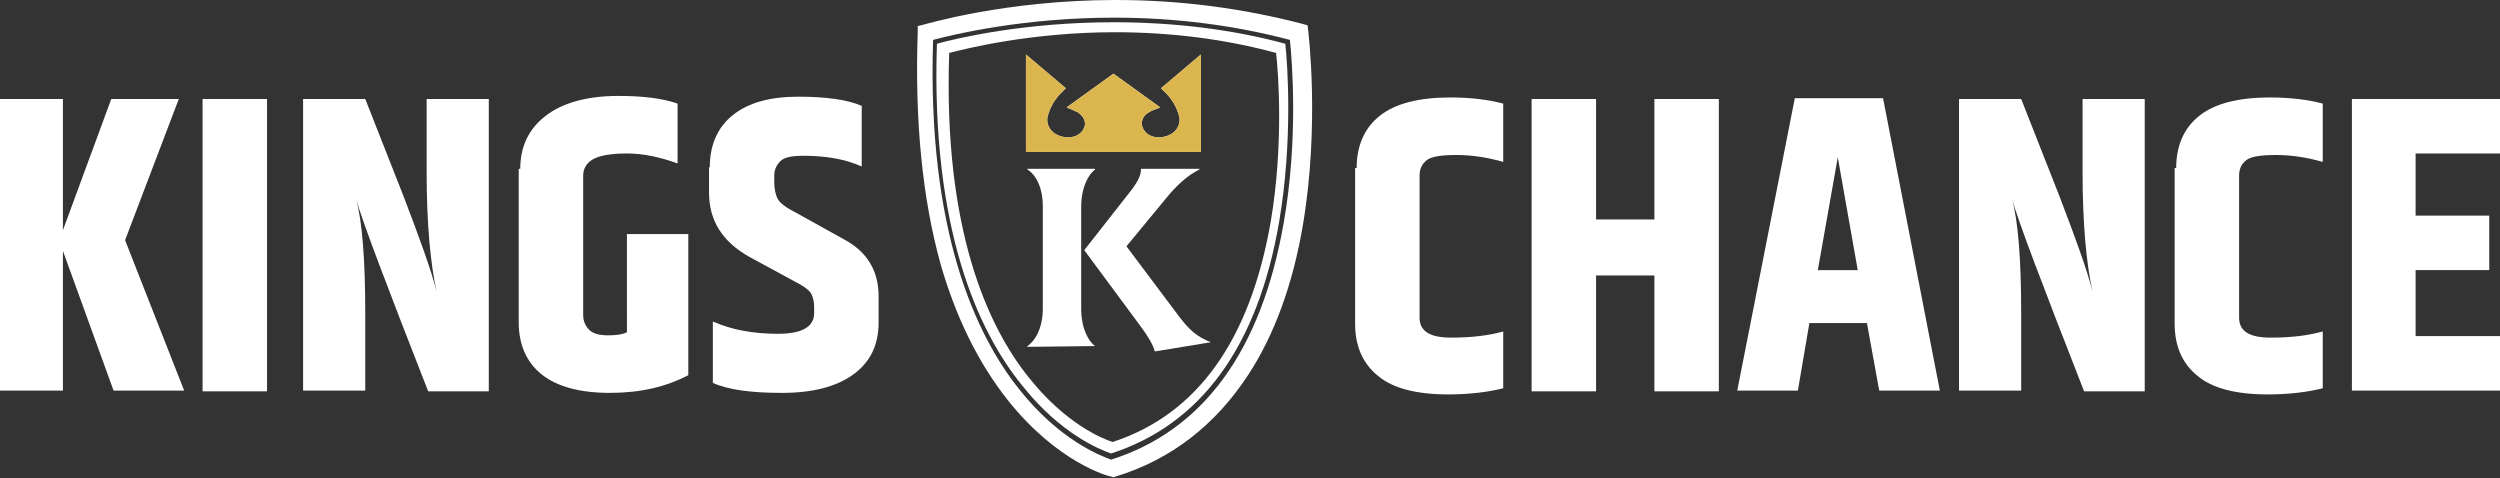 <?xml version="1.0" encoding="utf-8"?>
<!-- Generator: Adobe Illustrator 25.2.3, SVG Export Plug-In . SVG Version: 6.00 Build 0)  -->
<svg version="1.1" id="Layer_2" xmlns="http://www.w3.org/2000/svg" xmlns:xlink="http://www.w3.org/1999/xlink" x="0px" y="0px"
	 viewBox="0 0 325.8 62.3" style="enable-background:new 0 0 325.8 62.3;" xml:space="preserve">
<rect x="0" y="0" width="325.8" height="62.3" fill="#333333" stroke="none"/>
<style type="text/css">
	.st0{fill:#FFFFFF;}
	.st1{display:none;}
	.st2{display:inline;fill:#231F20;}
	.st3{display:inline;fill:#FFFFFF;}
	.st4{display:inline;fill:none;stroke:#231F20;stroke-width:2;stroke-miterlimit:10;}
	.st5{display:inline;fill:none;stroke:#231F20;stroke-width:0.75;stroke-miterlimit:10;}
	.st6{display:inline;}
	.st7{fill:#DBB64E;}
</style>
<g>
	<path class="st0" d="M8.2,50.9H0V12.9h8.2V30l6.3-17.1h8.8l-7,18.4L24,50.9h-9.2L8.2,32.7V50.9z"/>
	<path class="st0" d="M26.4,12.9h8.4v38.1h-8.4V12.9z"/>
	<path class="st0" d="M55.6,12.9h8.1v38.1h-7.9c-5.4-13.8-8.6-22.2-9.4-25.1c0.8,2.9,1.2,7.9,1.2,14.9v10.1h-8.1V12.9h8.1l5,12.7
		c2.1,5.5,3.6,9.6,4.3,12.4c-0.8-3.6-1.3-8.8-1.3-15.6V12.9z"/>
	<path class="st0" d="M67.8,22c0-2.9,1.1-5.2,3.3-6.9c2.2-1.7,5.4-2.6,9.5-2.6c3.1,0,5.7,0.3,7.7,1v7.8c-2.2-0.8-4.4-1.3-6.6-1.3
		c-2.2,0-3.7,0.3-4.5,0.8c-0.8,0.5-1.2,1.2-1.2,2.1v18.1c0,0.9,0.3,1.5,0.8,2c0.5,0.5,1.4,0.7,2.4,0.7c1.1,0,1.9-0.1,2.5-0.4V30.5h8
		v18.4c-2.9,1.5-6.2,2.3-10.2,2.3c-3.9,0-6.9-0.8-8.9-2.4c-2-1.6-3-3.9-3-6.8V22z"/>
	<path class="st0" d="M92.5,21.8c0-2.9,1-5.2,3-6.8c2-1.6,4.8-2.4,8.5-2.4c3.7,0,6.5,0.4,8.3,1.2v7.9c-2.2-1-4.8-1.4-7.6-1.4
		c-1.5,0-2.5,0.2-3,0.7c-0.5,0.5-0.8,1.1-0.8,1.9v0.8c0,1,0.2,1.8,0.5,2.3c0.3,0.5,1.1,1.1,2.3,1.7l6.3,3.5c3,1.6,4.5,4.1,4.5,7.4
		V42c0,3-1.1,5.2-3.3,6.8c-2.2,1.6-5.3,2.4-9.3,2.4c-4,0-7-0.4-9-1.3v-8c2.5,1.1,5.3,1.6,8.5,1.6c3.1,0,4.7-0.9,4.7-2.7V40
		c0-0.8-0.2-1.5-0.5-1.9c-0.3-0.4-1-0.9-2-1.4l-5.9-3.2c-3.6-2-5.3-4.8-5.3-8.4V21.8z"/>
	<path class="st0" d="M176.8,21.9c0-2.9,1-5.2,3-6.8c2-1.6,5.1-2.4,9.2-2.4c2.7,0,5,0.3,6.9,0.8v7.6c-2.1-0.6-4.1-0.9-6.1-0.9
		c-2,0-3.3,0.2-3.9,0.7c-0.6,0.5-0.9,1.1-0.9,2v18.5c0,1.8,1.4,2.6,4.1,2.6c2.8,0,5-0.3,6.8-0.8v7.4c-2,0.5-4.4,0.8-7.2,0.8
		c-4.1,0-7.2-0.8-9.1-2.4c-2-1.6-3-3.9-3-6.8V21.9z"/>
	<path class="st0" d="M215.6,12.9h8.4v38.1h-8.4V35.9H208v15.1h-8.4V12.9h8.4v15.7h7.6V12.9z"/>
	<path class="st0" d="M244.9,50.9l-1.6-8.8h-7.5l-1.5,8.8h-7.9l7.5-38.1h11.5l7.4,38.1H244.9z M236.9,35.2h5.2l-2.6-14.7L236.9,35.2
		z"/>
	<path class="st0" d="M271.4,12.9h8.1v38.1h-7.9c-5.4-13.8-8.6-22.2-9.4-25.1c0.8,2.9,1.2,7.9,1.2,14.9v10.1h-8.1V12.9h8.1l5,12.7
		c2.1,5.5,3.6,9.6,4.3,12.4c-0.8-3.6-1.3-8.8-1.3-15.6V12.9z"/>
	<path class="st0" d="M283.6,21.9c0-2.9,1-5.2,3-6.8c2-1.6,5.1-2.4,9.2-2.4c2.7,0,5,0.3,6.9,0.8v7.6c-2.1-0.6-4.1-0.9-6.1-0.9
		c-2,0-3.3,0.2-3.9,0.7c-0.6,0.5-0.9,1.1-0.9,2v18.5c0,1.8,1.4,2.6,4.1,2.6c2.8,0,5-0.3,6.8-0.8v7.4c-2,0.5-4.4,0.8-7.2,0.8
		c-4.1,0-7.2-0.8-9.1-2.4c-2-1.6-3-3.9-3-6.8V21.9z"/>
	<path class="st0" d="M306.5,12.9h19.3V20h-11v8.1h9.6v7.1h-9.6v8.6h11v7.1h-19.3V12.9z"/>
</g>
<g>
	<g class="st1">
		<path class="st2" d="M144.7,60.7c-0.3-0.1-6.6-1.8-12.7-9.6c-3.5-4.5-6.3-10.1-8.2-16.7c-2.3-8.2-3.3-17.9-2.8-28.8l0-0.8l0.7-0.2
			c0.1,0,10-3,23.6-3c8,0,15.7,1,22.8,3l0.7,0.2l0.1,0.7c0,0.1,1.5,11.5-0.7,24c-1.3,7.3-3.5,13.6-6.7,18.5
			c-4,6.3-9.5,10.5-16.3,12.7l-0.3,0.1L144.7,60.7z M123.2,6.5c-0.8,23.7,5.3,36.6,10.6,43.3c4.9,6.3,10,8.3,11.3,8.7
			c11.3-3.7,18.4-13.6,21.2-29.4c1.8-10.3,1-20,0.8-22.6c-6.8-1.8-14-2.8-21.6-2.8C134.2,3.7,125.6,5.8,123.2,6.5z"/>
	</g>
	<g class="st1">
		<path class="st3" d="M145,58.5L145,58.5c-0.1,0-6.1-1.7-11.8-8.8C128,43,122,30.2,122.9,6.7l0-0.1l0.1,0c0.1,0,9.5-2.9,22.4-2.9
			c7.6,0,14.9,1,21.7,2.9l0.1,0l0,0.1c0,0.1,1.4,10.9-0.7,22.7c-1.2,6.9-3.3,12.7-6.3,17.4C156.5,52.6,151.4,56.5,145,58.5L145,58.5
			z M123.2,6.8c-0.9,23.3,5.1,36,10.3,42.6c5.4,6.8,11,8.6,11.5,8.7c14.1-4.4,19.3-18.1,21.2-28.9c1.9-11.1,0.8-21.3,0.7-22.5
			c-6.8-1.9-14-2.8-21.5-2.8C133.2,4,124.3,6.5,123.2,6.8z"/>
	</g>
	<g class="st1">
		<path class="st3" d="M144.7,62.2c-0.3-0.1-7-1.9-13.5-10.1c-3.8-4.7-6.7-10.7-8.7-17.6c-2.5-8.6-3.5-18.8-3-30.3l0-0.8l0.8-0.2
			c0.1,0,10.6-3.2,25.1-3.2c8.5,0,16.7,1.1,24.3,3.2l0.7,0.2l0.1,0.8c0,0.1,1.6,12.1-0.7,25.2c-1.3,7.7-3.7,14.3-7.1,19.5
			c-4.3,6.6-10.1,11.1-17.3,13.3l-0.3,0.1L144.7,62.2z M121.7,5.2c-0.8,25,5.6,38.6,11.2,45.6c5.2,6.6,10.6,8.7,12,9.2
			c12-3.9,19.6-14.3,22.5-31c1.9-10.9,1.1-21,0.8-23.8c-7.2-1.9-14.9-2.9-22.9-2.9C133.5,2.3,124.3,4.5,121.7,5.2z"/>
		<path class="st4" d="M144.7,62.2c-0.3-0.1-7-1.9-13.5-10.1c-3.8-4.7-6.7-10.7-8.7-17.6c-2.5-8.6-3.5-18.8-3-30.3l0-0.8l0.8-0.2
			c0.1,0,10.6-3.2,25.1-3.2c8.5,0,16.7,1.1,24.3,3.2l0.7,0.2l0.1,0.8c0,0.1,1.6,12.1-0.7,25.2c-1.3,7.7-3.7,14.3-7.1,19.5
			c-4.3,6.6-10.1,11.1-17.3,13.3l-0.3,0.1L144.7,62.2z M121.7,5.2c-0.8,25,5.6,38.6,11.2,45.6c5.2,6.6,10.6,8.7,12,9.2
			c12-3.9,19.6-14.3,22.5-31c1.9-10.9,1.1-21,0.8-23.8c-7.2-1.9-14.9-2.9-22.9-2.9C133.5,2.3,124.3,4.5,121.7,5.2z"/>
		<path class="st5" d="M144.7,62.2c-0.3-0.1-7-1.9-13.5-10.1c-3.8-4.7-6.7-10.7-8.7-17.6c-2.5-8.6-3.5-18.8-3-30.3l0-0.8l0.8-0.2
			c0.1,0,10.6-3.2,25.1-3.2c8.5,0,16.7,1.1,24.3,3.2l0.7,0.2l0.1,0.8c0,0.1,1.6,12.1-0.7,25.2c-1.3,7.7-3.7,14.3-7.1,19.5
			c-4.3,6.6-10.1,11.1-17.3,13.3l-0.3,0.1L144.7,62.2z M121.7,5.2c-0.8,25,5.6,38.6,11.2,45.6c5.2,6.6,10.6,8.7,12,9.2
			c12-3.9,19.6-14.3,22.5-31c1.9-10.9,1.1-21,0.8-23.8c-7.2-1.9-14.9-2.9-22.9-2.9C133.5,2.3,124.3,4.5,121.7,5.2z"/>
	</g>
	<g class="st1">
		<path class="st6" d="M150.3,46.2c-0.2-0.7-0.9-2-1.8-3.1l-7.4-10v7.4c0,2.6,0.9,4.2,1.7,4.7l0.1,0.1v0.5h-9.4v-0.5l0.1-0.1
			c0.9-0.5,1.9-2.1,1.9-4.8V27c0-2.6-1-4.1-1.9-4.6l-0.1-0.1v-0.5h9.4v0.5l-0.1,0.1c-0.8,0.5-1.7,2.1-1.7,4.8v5.5l6.2-8
			c0.8-1.1,1.2-1.9,1.2-2.5l0-0.3h8.2v0.5l-0.2,0.1c-1.9,0.8-3.6,2.8-4.3,3.7l-5.1,6.3l6.9,9.2c1.3,1.7,2.3,2.5,4,3.1l0.2,0.1v0.5
			l-7.9,1.2L150.3,46.2z"/>
		<path class="st6" d="M142.6,45.4L142.6,45.4l-8.9,0.1v-0.1c0.9-0.6,2-2.2,2-5V27c0-2.7-1-4.3-2-4.8v-0.1h8.9v0.1
			c-0.9,0.6-1.8,2.2-1.8,5v13.3C140.8,43.2,141.8,44.8,142.6,45.4z M157.9,44.9L157.9,44.9l-7.4,1.2c-0.2-0.8-1-2.1-1.8-3.2
			l-7.5-10.1l6.3-8c0.9-1.2,1.3-2.1,1.2-2.7h7.7v0.1c-1.6,0.7-3.2,2.3-4.4,3.7l-5.2,6.4l7,9.3C155.1,43.4,156.1,44.2,157.9,44.9z"/>
	</g>
	<g class="st1">
		<path class="st3" d="M142.6,45.4L142.6,45.4l-8.9,0.1v-0.1c0.9-0.6,2-2.2,2-5V27c0-2.7-1-4.3-2-4.8v-0.1h8.9v0.1
			c-0.9,0.6-1.8,2.2-1.8,5v13.3C140.8,43.2,141.8,44.9,142.6,45.4z M158,44.9L158,44.9l-7.4,1.2c-0.2-0.8-1-2.1-1.8-3.2l-7.5-10.1
			l6.3-8c0.9-1.2,1.3-2.1,1.2-2.7h7.7v0.1c-1.6,0.7-3.2,2.3-4.4,3.7l-5.2,6.4l7,9.4C155.1,43.4,156.1,44.3,158,44.9z"/>
	</g>
	<g class="st1">
		<g class="st6">
			<path class="st0" d="M133.5,19.8V6.9l5.3,4.4l-0.2,0.2l-0.1,0.1l0,0c-1.1,1-1.8,2.2-2.1,3.5c-0.1,0.7,0.1,1.3,0.6,1.8
				c0.5,0.5,1.3,0.8,2.2,0.8c1,0,1.9-0.5,2.1-1.3c0.3-0.8-0.1-1.6-0.9-2c-0.3-0.1-0.6-0.3-0.9-0.4l-0.6-0.2l6.2-4.5l6.2,4.5
				l-0.6,0.2c-0.3,0.1-0.6,0.2-0.9,0.4c-0.8,0.4-1.2,1.2-0.9,2c0.3,0.8,1.1,1.3,2.1,1.3c0.8,0,1.6-0.3,2.2-0.8
				c0.5-0.5,0.7-1.2,0.6-1.8c-0.3-1.3-1-2.5-2.1-3.5l0,0l-0.1-0.1l-0.2-0.2l5.3-4.4v12.8H133.5z"/>
			<path class="st0" d="M156.4,7.5l-4.6,3.9c0,0,0,0.1,0.1,0.1c1.1,1,1.9,2.3,2.2,3.7c0.2,0.8-0.1,1.5-0.7,2.1
				c-0.6,0.6-1.4,0.9-2.4,0.9h0c-1.1,0-2.1-0.6-2.4-1.5c-0.3-0.9,0.1-1.8,1.1-2.3c0.3-0.2,0.6-0.3,0.9-0.4l-5.5-4l-5.5,4
				c0.3,0.1,0.6,0.2,0.9,0.4c0.9,0.5,1.4,1.4,1.1,2.3c-0.3,0.9-1.3,1.5-2.4,1.5h0c-0.9,0-1.8-0.3-2.4-0.9c-0.6-0.6-0.8-1.4-0.7-2.1
				c0.3-1.4,1.1-2.6,2.2-3.7c0,0,0-0.1,0.1-0.1l-4.6-3.9c0,3.3,0,4.6,0,11.9h22.7C156.4,12.2,156.4,10.8,156.4,7.5z"/>
			<path class="st0" d="M156.4,7.5l-4.6,3.9c0,0,0,0.1,0.1,0.1c1.1,1,1.9,2.3,2.2,3.7c0.2,0.8-0.1,1.5-0.7,2.1
				c-0.6,0.6-1.4,0.9-2.4,0.9h0c-1.1,0-2.1-0.6-2.4-1.5c-0.3-0.9,0.1-1.8,1.1-2.3c0.3-0.2,0.6-0.3,0.9-0.4l-5.5-4l-5.5,4
				c0.3,0.1,0.6,0.2,0.9,0.4c0.9,0.5,1.4,1.4,1.1,2.3c-0.3,0.9-1.3,1.5-2.4,1.5h0c-0.9,0-1.8-0.3-2.4-0.9c-0.6-0.6-0.8-1.4-0.7-2.1
				c0.3-1.4,1.1-2.6,2.2-3.7c0,0,0-0.1,0.1-0.1l-4.6-3.9c0,3.3,0,4.6,0,11.9h22.7C156.4,12.2,156.4,10.8,156.4,7.5z"/>
		</g>
		<g class="st6">
			<path class="st7" d="M133.5,19.8V6.9l5.3,4.4l-0.2,0.2l-0.1,0.1l0,0c-1.1,1-1.8,2.2-2.1,3.5c-0.1,0.7,0.1,1.3,0.6,1.8
				c0.5,0.5,1.3,0.8,2.2,0.8c1,0,1.9-0.5,2.1-1.3c0.3-0.8-0.1-1.6-0.9-2c-0.3-0.1-0.6-0.3-0.9-0.4l-0.6-0.2l6.2-4.5l6.2,4.5
				l-0.6,0.2c-0.3,0.1-0.6,0.2-0.9,0.4c-0.8,0.4-1.2,1.2-0.9,2c0.3,0.8,1.1,1.3,2.1,1.3c0.8,0,1.6-0.3,2.2-0.8
				c0.5-0.5,0.7-1.2,0.6-1.8c-0.3-1.3-1-2.5-2.1-3.5l0,0l-0.1-0.1l-0.2-0.2l5.3-4.4v12.8H133.5z"/>
			<path class="st7" d="M156.4,7.5l-4.6,3.9c0,0,0,0.1,0.1,0.1c1.1,1,1.9,2.3,2.2,3.7c0.2,0.8-0.1,1.5-0.7,2.1
				c-0.6,0.6-1.4,0.9-2.4,0.9h0c-1.1,0-2.1-0.6-2.4-1.5c-0.3-0.9,0.1-1.8,1.1-2.3c0.3-0.2,0.6-0.3,0.9-0.4l-5.5-4l-5.5,4
				c0.3,0.1,0.6,0.2,0.9,0.4c0.9,0.5,1.4,1.4,1.1,2.3c-0.3,0.9-1.3,1.5-2.4,1.5h0c-0.9,0-1.8-0.3-2.4-0.9c-0.6-0.6-0.8-1.4-0.7-2.1
				c0.3-1.4,1.1-2.6,2.2-3.7c0,0,0-0.1,0.1-0.1l-4.6-3.9c0,3.3,0,4.6,0,11.9h22.7C156.4,12.2,156.4,10.8,156.4,7.5z"/>
			<path class="st7" d="M156.4,7.5l-4.6,3.9c0,0,0,0.1,0.1,0.1c1.1,1,1.9,2.3,2.2,3.7c0.2,0.8-0.1,1.5-0.7,2.1
				c-0.6,0.6-1.4,0.9-2.4,0.9h0c-1.1,0-2.1-0.6-2.4-1.5c-0.3-0.9,0.1-1.8,1.1-2.3c0.3-0.2,0.6-0.3,0.9-0.4l-5.5-4l-5.5,4
				c0.3,0.1,0.6,0.2,0.9,0.4c0.9,0.5,1.4,1.4,1.1,2.3c-0.3,0.9-1.3,1.5-2.4,1.5h0c-0.9,0-1.8-0.3-2.4-0.9c-0.6-0.6-0.8-1.4-0.7-2.1
				c0.3-1.4,1.1-2.6,2.2-3.7c0,0,0-0.1,0.1-0.1l-4.6-3.9c0,3.3,0,4.6,0,11.9h22.7C156.4,12.2,156.4,10.8,156.4,7.5z"/>
		</g>
	</g>
	<g>
		<g class="st1">
			<path class="st3" d="M170.2,4.3l-0.1-0.7l-0.7-0.2c-7.5-2.1-15.6-3.1-24-3.1c-14.2,0-24.6,3.1-24.7,3.1l-0.8,0.2l0,0.8
				c-0.4,11.4,0.6,21.5,3,29.9c2,6.8,4.8,12.7,8.6,17.4c6.4,8.1,13.1,9.9,13.3,9.9l0.3,0.1l0.3-0.1c7.1-2.2,12.9-6.6,17.1-13.2
				c3.3-5.2,5.7-11.6,7-19.3C171.7,16.3,170.2,4.5,170.2,4.3z M165.9,29c-2.7,15.6-9.7,25.4-20.9,29c-1.3-0.4-6.3-2.4-11.1-8.6
				c-5.2-6.6-11.2-19.3-10.4-42.7c2.4-0.6,10.9-2.7,21.9-2.7c7.4,0,14.6,0.9,21.3,2.7C166.9,9.2,167.7,18.8,165.9,29z"/>
			<path class="st4" d="M170.2,4.3l-0.1-0.7l-0.7-0.2c-7.5-2.1-15.6-3.1-24-3.1c-14.2,0-24.6,3.1-24.7,3.1l-0.8,0.2l0,0.8
				c-0.4,11.4,0.6,21.5,3,29.9c2,6.8,4.8,12.7,8.6,17.4c6.4,8.1,13.1,9.9,13.3,9.9l0.3,0.1l0.3-0.1c7.1-2.2,12.9-6.6,17.1-13.2
				c3.3-5.2,5.7-11.6,7-19.3C171.7,16.3,170.2,4.5,170.2,4.3z M165.9,29c-2.7,15.6-9.7,25.4-20.9,29c-1.3-0.4-6.3-2.4-11.1-8.6
				c-5.2-6.6-11.2-19.3-10.4-42.7c2.4-0.6,10.9-2.7,21.9-2.7c7.4,0,14.6,0.9,21.3,2.7C166.9,9.2,167.7,18.8,165.9,29z"/>
			<g class="st6">
				<path class="st0" d="M171.3,4.3c0-0.2-0.1-0.5-0.1-0.7c-0.1-0.5-0.3-0.9-0.8-1.1c-15.2-4.2-31.5-4.5-46.9-1
					c-1.3,0.3-2.6,0.6-3.9,1c-0.5,0.2-0.8,0.6-0.8,1.1c-0.4,10.4,0.1,21,3,31c2.8,9.8,8,19.4,16.7,25.1c1.8,1.2,3.9,2.4,6,2.9
					c0.9,0.2,1.6-0.1,2.5-0.4c1.1-0.4,2.2-0.8,3.2-1.3c2.1-1,4-2.2,5.8-3.6c7.9-6.2,12.2-15.9,14.2-25.6
					C172,22.9,172.5,13.3,171.3,4.3c-0.2-1.4-2.4-1.4-2.2,0c0.9,6.9,0.7,14.2-0.2,21.1c-1.2,9.7-4.2,19.9-11,27.2
					c-3.1,3.3-6.8,5.8-11,7.4c-0.5,0.2-1.1,0.3-1.6,0.6c-0.1,0-0.6,0.1-0.2,0.1c0.3,0,0.1,0,0,0c-0.2-0.1-0.4-0.1-0.6-0.2
					c-1-0.3-2-0.8-2.9-1.3c-8.4-4.6-13.7-13.3-16.7-22.2c-3.6-10.7-4.2-22.1-3.8-33.2c-0.3,0.4-0.6,0.7-0.8,1.1
					c3.4-1.1,7-1.7,10.6-2.3c8.4-1.3,17.1-1.4,25.5-0.5c4.6,0.5,9.1,1.5,13.5,2.7c-0.3-0.4-0.6-0.7-0.8-1.1c0,0.2,0.1,0.5,0.1,0.7
					C169.3,5.8,171.5,5.8,171.3,4.3z"/>
				<path class="st0" d="M164.8,28.7c-1.2,6.8-3.3,13.6-7.4,19.1c-1.7,2.3-3.8,4.3-6.2,5.9c-1.2,0.8-2.4,1.5-3.7,2.1
					c-0.6,0.3-1.3,0.6-1.9,0.8c-0.3,0.1-0.7,0.2-0.4,0.2c-0.1,0-0.3-0.1-0.5-0.2c-5-2-9.1-6.3-11.9-10.8c-2.6-4.1-4.5-8.8-5.7-13.5
					c-2.2-8.4-2.8-17.1-2.5-25.8c-0.3,0.4-0.6,0.7-0.8,1.1c13.7-3.7,28.9-3.6,42.6,0c-0.3-0.4-0.6-0.7-0.8-1.1
					C166.3,13.9,166.1,21.4,164.8,28.7c-0.2,1.4,1.9,2,2.2,0.6c1.3-7.4,1.5-15.1,0.8-22.6c0-0.5-0.3-0.9-0.8-1.1
					c-14.1-3.7-29.7-3.8-43.8,0c-0.5,0.1-0.8,0.6-0.8,1.1c-0.4,13.5,1,28.1,8.2,39.9c3,4.9,7.3,9.5,12.7,11.9c1.1,0.5,1.8,0.8,3,0.3
					c1.4-0.5,2.8-1.1,4.2-1.9c2.6-1.5,5.1-3.4,7.1-5.6c5.5-6.1,8.2-14.1,9.6-22C167.2,27.8,165.1,27.2,164.8,28.7z"/>
			</g>
		</g>
		<g class="st1">
			<g class="st6">
				<path d="M120.8,5.4c-0.5,15.8,1.4,33.9,12,46.5c2.7,3.3,6.2,6.2,10.1,7.9c0.5,0.2,1,0.5,1.5,0.6c0.9,0.2,1.7-0.2,2.5-0.5
					c1.8-0.7,3.5-1.5,5.2-2.6c7.1-4.5,11.6-11.9,14.1-19.8c3.2-10.2,3.9-21.4,2.8-32.1c0-0.5-0.3-1-0.8-1.1c-15-3.9-31.5-4-46.5,0
					c-1.4,0.4-0.8,2.5,0.6,2.2c14.6-3.9,30.7-3.8,45.3,0c-0.3-0.4-0.6-0.7-0.8-1.1c0.9,8.9,0.5,18.2-1.5,26.9
					c-1.9,8-5.3,15.9-11.8,21.3c-1.4,1.1-2.9,2.1-4.4,2.9c-0.8,0.4-1.6,0.8-2.4,1.1c-0.4,0.2-1,0.3-1.4,0.5c-0.1,0-0.6,0.1-0.1,0.2
					c-0.1,0-0.2-0.1-0.3-0.1c-3.2-1.3-6.1-3.4-8.5-5.9c-4.3-4.4-7.3-10-9.3-15.7c-3.4-10-4.2-20.7-3.9-31.2
					C123.1,4,120.9,4,120.8,5.4z"/>
			</g>
		</g>
		<g>
			<path class="st0" d="M142.7,45.1L142.7,45.1l-8.8,0.1v-0.1c0.9-0.6,2-2.2,2-4.9V26.9c0-2.6-1-4.2-2-4.8V22h8.8v0.1
				c-0.8,0.6-1.8,2.2-1.8,4.9v13.2C140.9,42.9,141.9,44.5,142.7,45.1z M157.8,44.6L157.8,44.6l-7.3,1.2c-0.2-0.8-0.9-2-1.8-3.2
				l-7.4-10l6.2-7.9c0.9-1.2,1.2-2,1.2-2.7h7.6v0.1c-1.5,0.7-3.1,2.2-4.3,3.7l-5.2,6.3l6.9,9.2C155,43,156,43.9,157.8,44.6z"/>
		</g>
		<g>
			<g>
				<path class="st0" d="M133.7,19.8V7.1l5.2,4.4l-0.2,0.2l-0.1,0.1l0,0c-1.1,1-1.8,2.2-2.1,3.5c-0.1,0.6,0.1,1.3,0.6,1.8
					c0.5,0.5,1.3,0.8,2.1,0.8c1,0,1.8-0.5,2.1-1.3c0.3-0.7-0.1-1.5-0.9-2c-0.3-0.1-0.6-0.3-0.9-0.4l-0.5-0.2l6.1-4.4l6.1,4.4
					l-0.5,0.2c-0.3,0.1-0.6,0.2-0.9,0.4c-0.8,0.4-1.2,1.2-0.9,2c0.3,0.8,1.1,1.3,2.1,1.3c0.8,0,1.6-0.3,2.1-0.8
					c0.5-0.5,0.7-1.2,0.6-1.8c-0.3-1.3-1-2.5-2.1-3.5l0,0l-0.1-0.1l-0.2-0.2l5.2-4.4v12.7H133.7z"/>
				<path class="st0" d="M156.3,7.7l-4.6,3.8c0,0,0,0.1,0.1,0.1c1.1,1,1.9,2.3,2.2,3.6c0.2,0.7-0.1,1.5-0.7,2.1
					c-0.6,0.6-1.4,0.9-2.3,0.9h0c-1.1,0-2.1-0.6-2.4-1.5c-0.3-0.9,0.1-1.8,1-2.3c0.3-0.2,0.6-0.3,0.9-0.4l-5.5-4l-5.5,4
					c0.3,0.1,0.6,0.2,0.9,0.4c0.9,0.5,1.4,1.4,1,2.3c-0.3,0.9-1.3,1.5-2.4,1.5h0c-0.9,0-1.8-0.3-2.3-0.9c-0.6-0.6-0.8-1.3-0.7-2.1
					c0.3-1.3,1-2.6,2.2-3.6c0,0,0-0.1,0.1-0.1L134,7.7c0,3.2,0,4.6,0,11.8h22.4C156.3,12.2,156.3,10.9,156.3,7.7z"/>
				<path class="st0" d="M156.3,7.7l-4.6,3.8c0,0,0,0.1,0.1,0.1c1.1,1,1.9,2.3,2.2,3.6c0.2,0.7-0.1,1.5-0.7,2.1
					c-0.6,0.6-1.4,0.9-2.3,0.9h0c-1.1,0-2.1-0.6-2.4-1.5c-0.3-0.9,0.1-1.8,1-2.3c0.3-0.2,0.6-0.3,0.9-0.4l-5.5-4l-5.5,4
					c0.3,0.1,0.6,0.2,0.9,0.4c0.9,0.5,1.4,1.4,1,2.3c-0.3,0.9-1.3,1.5-2.4,1.5h0c-0.9,0-1.8-0.3-2.3-0.9c-0.6-0.6-0.8-1.3-0.7-2.1
					c0.3-1.3,1-2.6,2.2-3.6c0,0,0-0.1,0.1-0.1L134,7.7c0,3.2,0,4.6,0,11.8h22.4C156.3,12.2,156.3,10.9,156.3,7.7z"/>
			</g>
			<g>
				<path class="st7" d="M133.7,19.8V7.1l5.2,4.4l-0.2,0.2l-0.1,0.1l0,0c-1.1,1-1.8,2.2-2.1,3.5c-0.1,0.6,0.1,1.3,0.6,1.8
					c0.5,0.5,1.3,0.8,2.1,0.8c1,0,1.8-0.5,2.1-1.3c0.3-0.7-0.1-1.5-0.9-2c-0.3-0.1-0.6-0.3-0.9-0.4l-0.5-0.2l6.1-4.4l6.1,4.4
					l-0.5,0.2c-0.3,0.1-0.6,0.2-0.9,0.4c-0.8,0.4-1.2,1.2-0.9,2c0.3,0.8,1.1,1.3,2.1,1.3c0.8,0,1.6-0.3,2.1-0.8
					c0.5-0.5,0.7-1.2,0.6-1.8c-0.3-1.3-1-2.5-2.1-3.5l0,0l-0.1-0.1l-0.2-0.2l5.2-4.4v12.7H133.7z"/>
				<path class="st7" d="M156.3,7.7l-4.6,3.8c0,0,0,0.1,0.1,0.1c1.1,1,1.9,2.3,2.2,3.6c0.2,0.7-0.1,1.5-0.7,2.1
					c-0.6,0.6-1.4,0.9-2.3,0.9h0c-1.1,0-2.1-0.6-2.4-1.5c-0.3-0.9,0.1-1.8,1-2.3c0.3-0.2,0.6-0.3,0.9-0.4l-5.5-4l-5.5,4
					c0.3,0.1,0.6,0.2,0.9,0.4c0.9,0.5,1.4,1.4,1,2.3c-0.3,0.9-1.3,1.5-2.4,1.5h0c-0.9,0-1.8-0.3-2.3-0.9c-0.6-0.6-0.8-1.3-0.7-2.1
					c0.3-1.3,1-2.6,2.2-3.6c0,0,0-0.1,0.1-0.1L134,7.7c0,3.2,0,4.6,0,11.8h22.4C156.3,12.2,156.3,10.9,156.3,7.7z"/>
				<path class="st7" d="M156.3,7.7l-4.6,3.8c0,0,0,0.1,0.1,0.1c1.1,1,1.9,2.3,2.2,3.6c0.2,0.7-0.1,1.5-0.7,2.1
					c-0.6,0.6-1.4,0.9-2.3,0.9h0c-1.1,0-2.1-0.6-2.4-1.5c-0.3-0.9,0.1-1.8,1-2.3c0.3-0.2,0.6-0.3,0.9-0.4l-5.5-4l-5.5,4
					c0.3,0.1,0.6,0.2,0.9,0.4c0.9,0.5,1.4,1.4,1,2.3c-0.3,0.9-1.3,1.5-2.4,1.5h0c-0.9,0-1.8-0.3-2.3-0.9c-0.6-0.6-0.8-1.3-0.7-2.1
					c0.3-1.3,1-2.6,2.2-3.6c0,0,0-0.1,0.1-0.1L134,7.7c0,3.2,0,4.6,0,11.8h22.4C156.3,12.2,156.3,10.9,156.3,7.7z"/>
			</g>
		</g>
		<g>
			<g>
				<path class="st0" d="M170.5,4.1l-0.1-0.8l-0.7-0.2C162,1.1,153.9,0,145.4,0c-14.4,0-24.9,3.2-25,3.2l-0.8,0.2l0,0.8
					c-0.4,11.5,0.6,21.7,3,30.3c2,6.9,4.9,12.8,8.7,17.6c6.5,8.2,13.2,10,13.5,10l0.3,0.1l0.3-0.1c7.2-2.2,13-6.7,17.3-13.3
					c3.4-5.2,5.8-11.8,7.1-19.5C172,16.2,170.5,4.3,170.5,4.1z M167.3,29c-2.9,16.7-10.5,27.1-22.5,30.9c-1.4-0.5-6.8-2.6-12-9.2
					c-5.6-7-12-20.6-11.2-45.5c2.6-0.7,11.7-2.9,23.6-2.9c8,0,15.7,1,22.9,2.9C168.4,8,169.2,18.2,167.3,29z"/>
			</g>
		</g>
		<g>
			<path class="st0" d="M144.8,59.1c11.7-3.8,19.1-13.9,21.9-30.2c1.8-10.6,1.1-20.5,0.8-23.2c-7-1.9-14.6-2.8-22.4-2.8
				c-11.6,0-20.5,2.1-23,2.8c-0.8,24.3,5.5,37.6,11,44.4C138.2,56.6,143.4,58.6,144.8,59.1z M123.7,6.9c2.3-0.6,10.8-2.7,21.6-2.7
				c7.3,0,14.4,0.9,21,2.7c0.3,2.6,1,12-0.7,22C162.9,44.4,156,54,145,57.6c-1.3-0.4-6.2-2.4-11-8.5C128.8,42.6,122.9,30,123.7,6.9z
				"/>
		</g>
	</g>
</g>
</svg>
